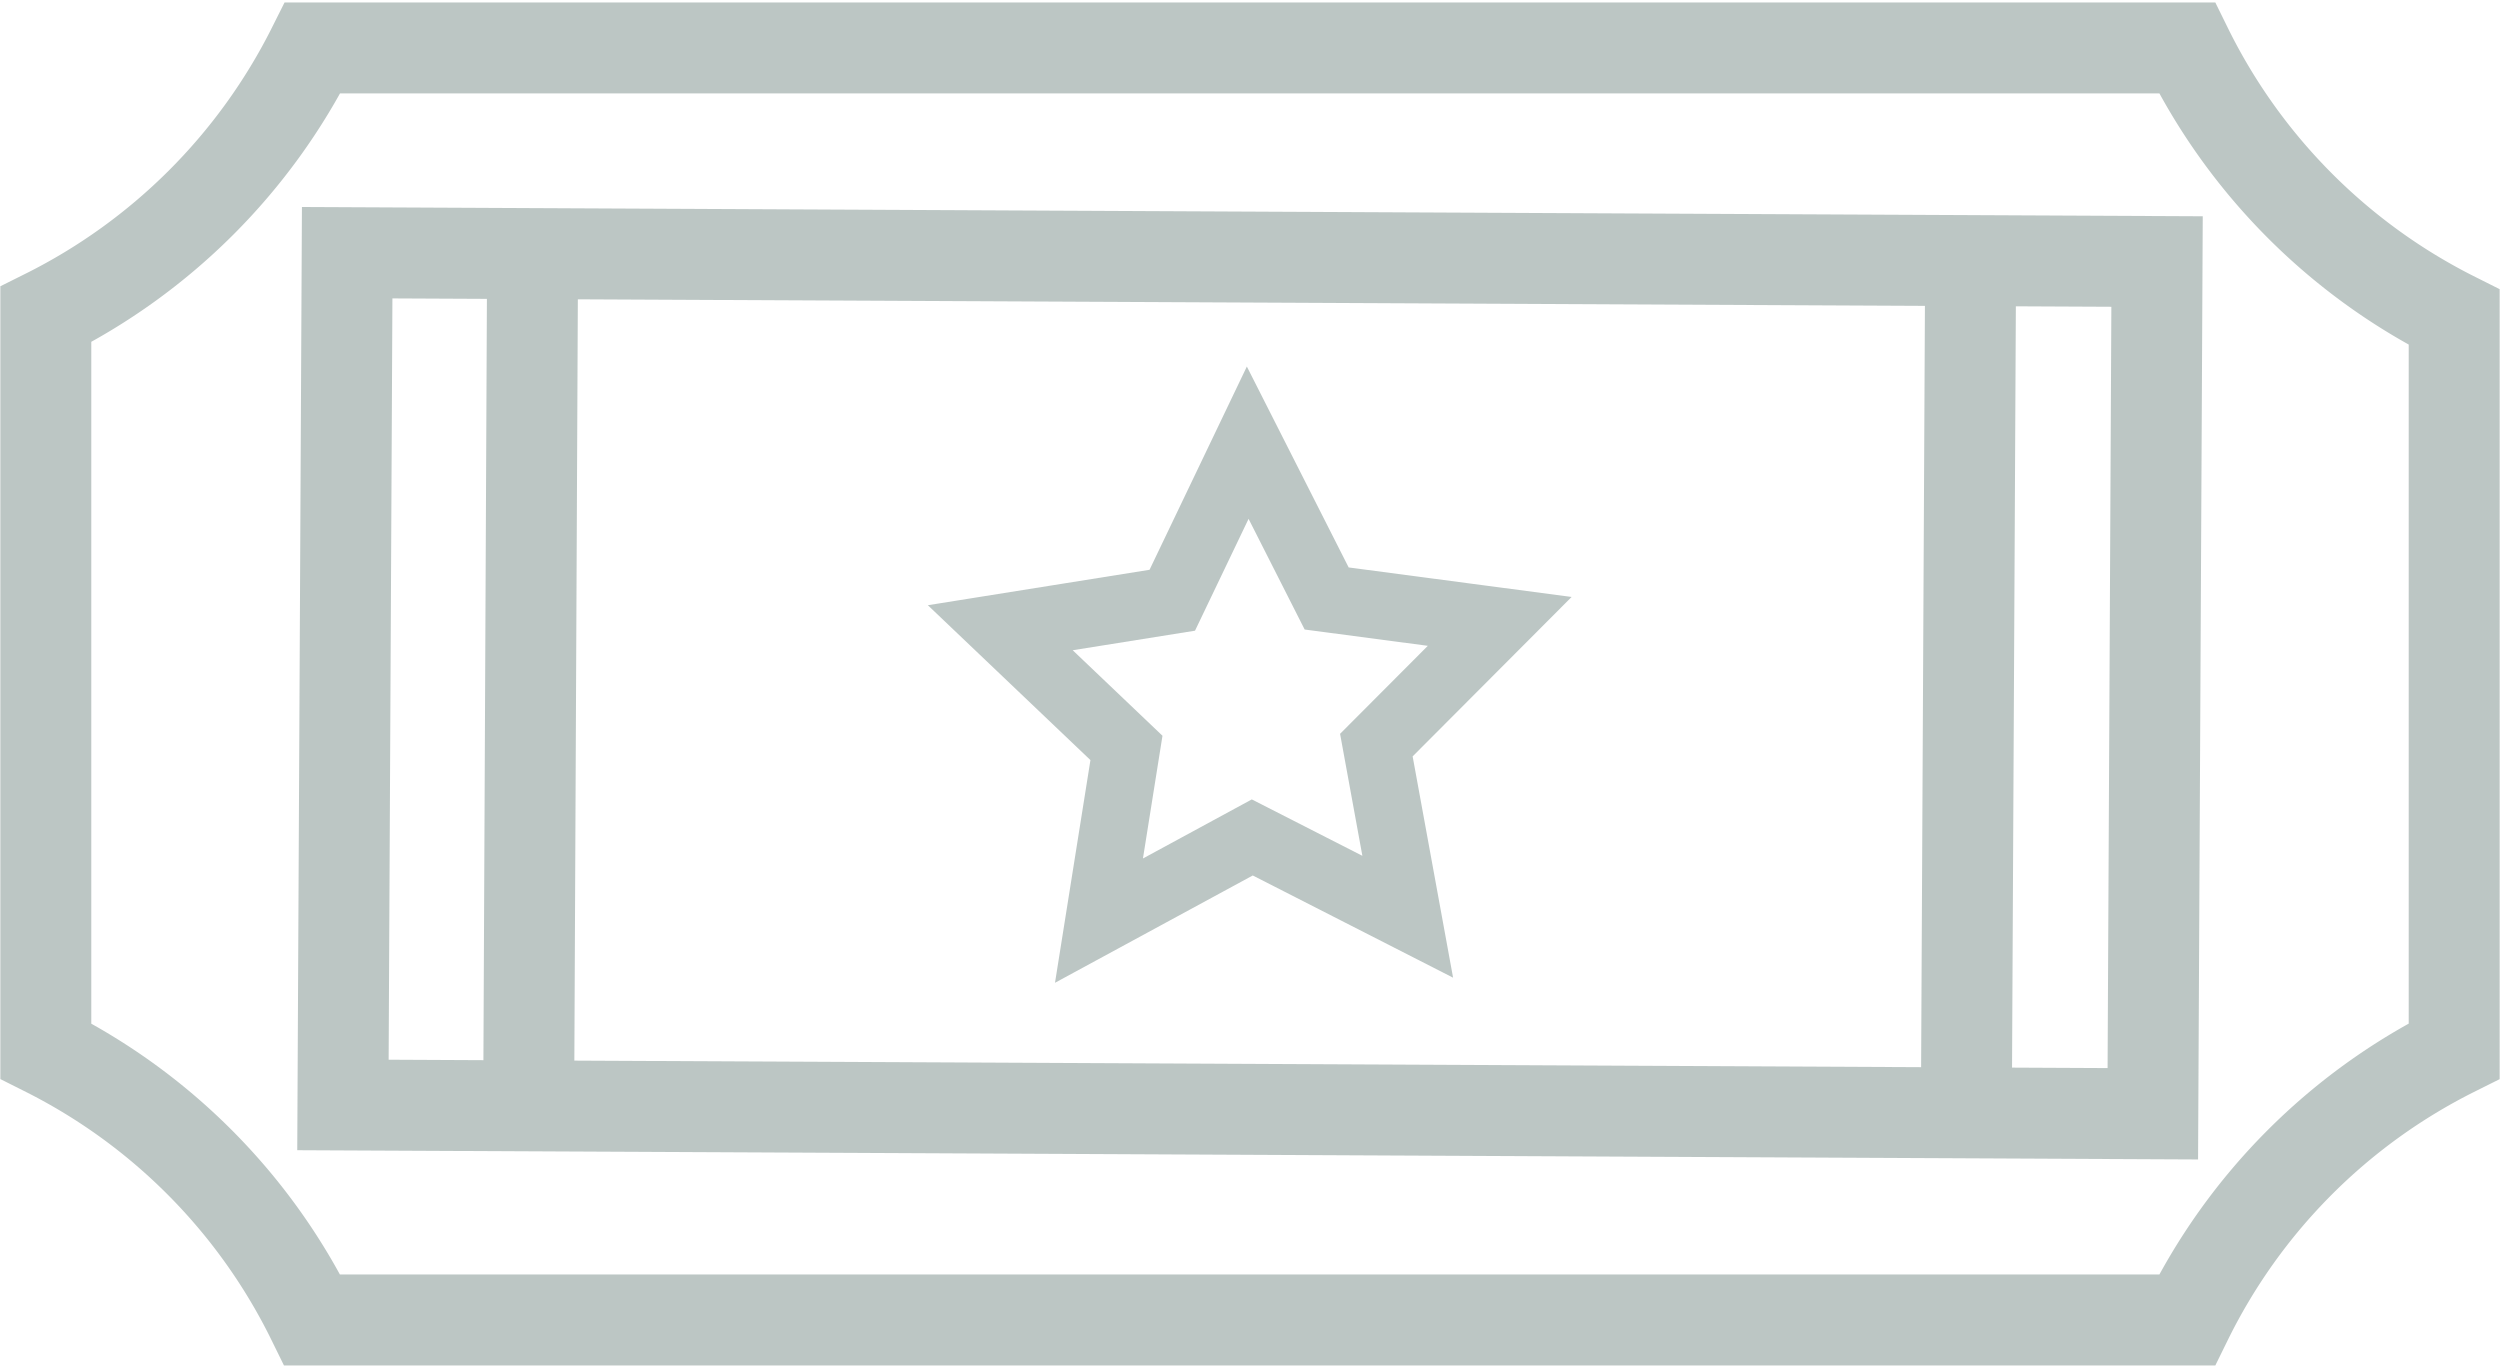 <svg xmlns="http://www.w3.org/2000/svg" viewBox="0 0 70.93 38.77"><title>0409_ElavonAudit_NewIconsList</title><g id="b24ce26e-6379-40df-8cee-1e6189d9607d" data-name="Icons"><path d="M8.86,37.45l53.19,0a16.82,16.82,0,0,1,7.58-7.63V9a16.89,16.89,0,0,1-7.58-7.64l-53.18,0A16.91,16.91,0,0,1,1.3,8.92v20.9A16.84,16.84,0,0,1,8.86,37.45Z" fill="none" stroke="#bcc6c4" stroke-miterlimit="10" stroke-width="2.58"/><path d="M55.79,31.46l.12-24M15,31.26l.11-24M9.85,7.17l51.35.25L61.08,31.6,9.73,31.35Z" fill="none" stroke="#bcc6c4" stroke-miterlimit="10" stroke-width="2.58"/><polygon points="28.38 17.81 33.26 17.03 35.4 12.56 37.64 16.98 42.55 17.63 39.05 21.14 39.94 26.01 35.53 23.76 31.18 26.12 31.96 21.22 28.38 17.81" fill="none" stroke="#bcc6c4" stroke-miterlimit="10" stroke-width="1.91"/></g></svg>